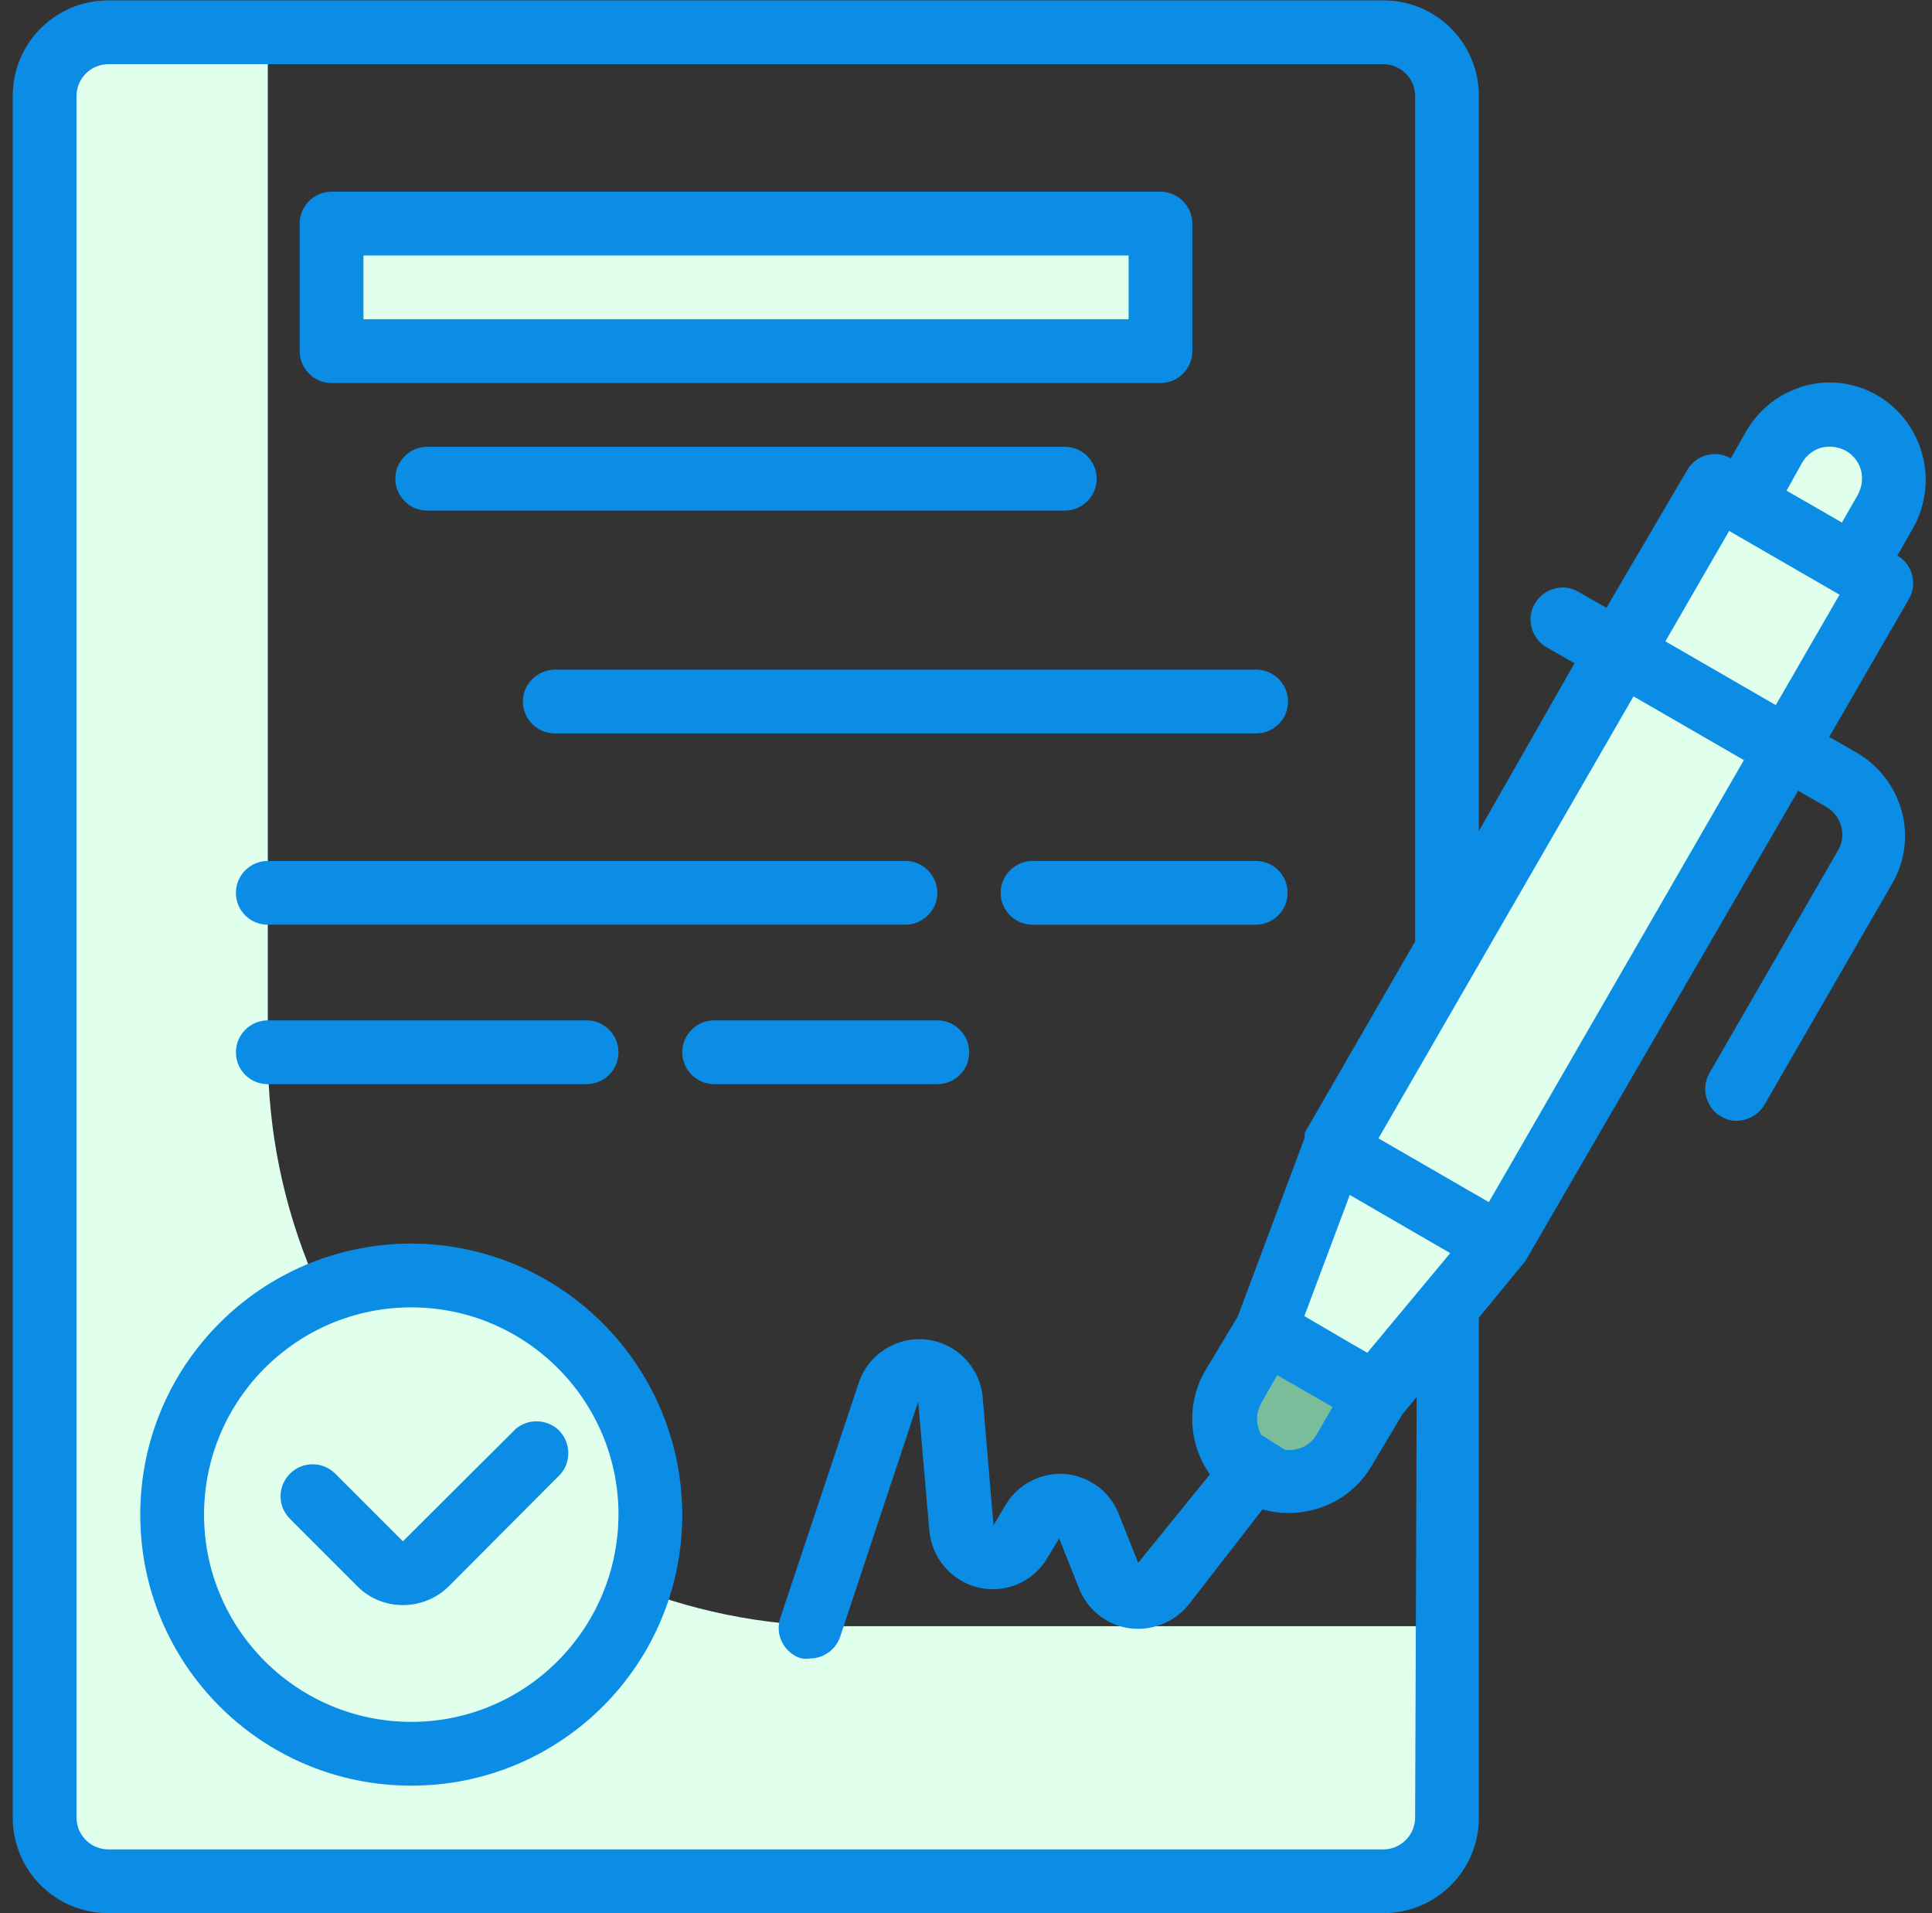 <svg fill="none" height="100" viewBox="0 0 101 100" width="101" xmlns="http://www.w3.org/2000/svg"><rect x="0" y="0" width="101" height="100" fill="#333333" stroke="none"/><path d="m44 85c-16.562 0-30-13.438-30-30v-53.312h-8.333c-1.833 0-3.333 1.5-3.333 3.333v89.979c0 1.833 1.5 3.333 3.333 3.333h66.646c1.833 0 3.333-1.5 3.333-3.333v-10z" fill="#e0ffed"/><path d="m17.334 11.688h43.333v6.667h-43.333z" fill="#e0ffed"/><path d="m34 79.166c0 6.896-5.604 12.5-12.5 12.5s-12.5-5.604-12.5-12.5 5.604-12.5 12.5-12.5 12.5 5.604 12.5 12.5z" fill="#e0ffed"/><path d="m84.667 34.062 8.667 5-15 25.979-8.667-5z" fill="#e0ffed"/><path d="m78.313 65.041-8.667-5-3.542 9.479 5.771 3.333z" fill="#e0ffed"/><path d="m66.354 69.834 5.792 3.333-1.667 2.896c-.917 1.604-2.958 2.146-4.562 1.229-1.604-.917-2.146-2.958-1.229-4.562z" fill="#79bd9a"/><path d="m89.646 25.396 8.667 5-5 8.667-8.667-5z" fill="#e0ffed"/><path d="m97.313 22.125c1.604.917 2.146 2.958 1.229 4.562l-1.667 2.896-5.771-3.333 1.667-2.896c.917-1.604 2.938-2.146 4.542-1.229z" fill="#e0ffed"/><g fill="#0b8ce5"><path d="m100.479 23.709c-.354-1.271-1.187-2.375-2.333-3.042-1.146-.667-2.521-.854-3.792-.5-1.271.354-2.375 1.188-3.042 2.333l-.833 1.458c-.792-.458-1.812-.188-2.271.604l-4.229 7.208-1.458-.833c-.375-.229-.833-.292-1.271-.167s-.792.396-1.021.792c-.458.792-.167 1.812.625 2.271l1.458.833-5 8.771v-38.417c0-2.771-2.229-5-5-5h-66.646c-2.771 0-5 2.229-5 5v89.979c0 2.771 2.229 5 5 5h66.646c2.771 0 5-2.229 5-5v-26.125l2.292-2.792.125-.146 14.271-24.604 1.458.833c.396.229.667.583.792 1.021s.062.875-.167 1.271l-6.667 11.542c-.25.375-.333.854-.229 1.292.104.438.375.833.771 1.062.375.229.833.292 1.271.167s.792-.396 1.021-.792l6.667-11.542c.667-1.146.854-2.521.5-3.792-.354-1.271-1.188-2.375-2.333-3.042l-1.458-.833 4.167-7.208c.458-.792.188-1.812-.604-2.271l.833-1.458c.646-1.167.833-2.562.458-3.875zm-6.271.479c.229-.396.583-.667 1.021-.792.438-.104.875-.042 1.271.167.396.229.667.583.792 1.021.104.438.042.875-.167 1.271l-.833 1.458-2.896-1.667zm-20.229 70.812c0 .917-.75 1.667-1.667 1.667h-66.646c-.917 0-1.667-.75-1.667-1.667v-89.979c0-.917.75-1.667 1.667-1.667h66.646c.917 0 1.667.75 1.667 1.667v44.188l-5.771 10v.125.125l-3.5 9.354-1.729 2.875c-.958 1.688-.854 3.792.271 5.375l-3.75 4.625-1.042-2.625c-.479-1.146-1.562-1.917-2.792-2.021-1.271-.083-2.5.562-3.125 1.667l-.604 1.021-.562-6.667c-.125-1.583-1.354-2.854-2.917-3.042s-3.062.75-3.562 2.25l-4.104 12.292c-.292.875.188 1.812 1.042 2.104.167.042.333.042.5.021.708 0 1.354-.458 1.583-1.125l4.083-12.292.583 6.729c.125 1.438 1.167 2.646 2.562 2.979 1.417.333 2.875-.292 3.604-1.542l.625-1.021 1.042 2.625c.438 1.104 1.438 1.896 2.604 2.062 1.167.167 2.354-.292 3.104-1.208l3.875-5c.438.125.875.188 1.312.188 1.771.021 3.438-.875 4.354-2.396l1.667-2.792.729-.875zm-2.5-24.292-.833-.479-2.458-1.438 2.375-6.333 5.25 3.042zm-5.542 4.292c-.292-.521-.292-1.146 0-1.667l.833-1.458 2.896 1.667-.833 1.438c-.333.583-1 .896-1.667.792m10.667-12.938-5.771-3.333 13.333-23.104 5.771 3.333zm15-25.979-5.771-3.333 3.333-5.771 5.771 3.333z"/><path d="m26.958 74.688-5.896 5.875-3.542-3.542c-.646-.646-1.708-.646-2.354 0-.312.312-.5.729-.5 1.187 0 .458.188.875.5 1.188l3.542 3.542c.625.625 1.479.958 2.354.958s1.729-.333 2.375-.958l5.875-5.896c.562-.667.521-1.646-.083-2.271-.625-.604-1.604-.646-2.271-.083z"/><path d="m21.5 65c-7.812 0-14.167 6.333-14.167 14.167 0 7.833 6.333 14.167 14.167 14.167 7.833 0 14.167-6.333 14.167-14.167-.021-7.812-6.354-14.146-14.167-14.167zm0 25c-5.979 0-10.833-4.854-10.833-10.833 0-5.979 4.854-10.833 10.833-10.833 5.979 0 10.833 4.854 10.833 10.833-.021 5.979-4.854 10.833-10.833 10.833z"/><path d="m17.333 20.021h43.333c.917 0 1.667-.75 1.667-1.667v-6.667c0-.917-.75-1.667-1.667-1.667h-43.333c-.917 0-1.667.75-1.667 1.667v6.667c0 .917.75 1.667 1.667 1.667zm1.667-6.667h40v3.333h-40z"/><path d="m57.333 25.021c0-.917-.75-1.667-1.667-1.667h-33.333c-.917 0-1.667.75-1.667 1.667 0 .917.75 1.667 1.667 1.667h33.333c.917 0 1.667-.75 1.667-1.667z"/><path d="m27.334 36.667c0 .917.75 1.667 1.667 1.667h36.667c.917 0 1.667-.75 1.667-1.667 0-.917-.75-1.667-1.667-1.667h-36.667c-.917.021-1.667.75-1.667 1.667z"/><path d="m14 48.333h33.333c.917 0 1.667-.75 1.667-1.667 0-.917-.75-1.667-1.667-1.667h-33.333c-.917 0-1.667.75-1.667 1.667 0 .938.75 1.667 1.667 1.667z"/><path d="m65.646 45h-11.667c-.917 0-1.667.75-1.667 1.667 0 .917.75 1.667 1.667 1.667h11.667c.917 0 1.667-.75 1.667-1.667 0-.917-.729-1.667-1.667-1.667z"/><path d="m14 56.667h16.667c.917 0 1.667-.75 1.667-1.667 0-.917-.75-1.667-1.667-1.667h-16.667c-.917 0-1.667.75-1.667 1.667 0 .938.75 1.667 1.667 1.667z"/><path d="m50.667 55c0-.917-.75-1.667-1.667-1.667h-11.667c-.917 0-1.667.75-1.667 1.667 0 .917.75 1.667 1.667 1.667h11.667c.917 0 1.667-.729 1.667-1.667z"/></g></svg>